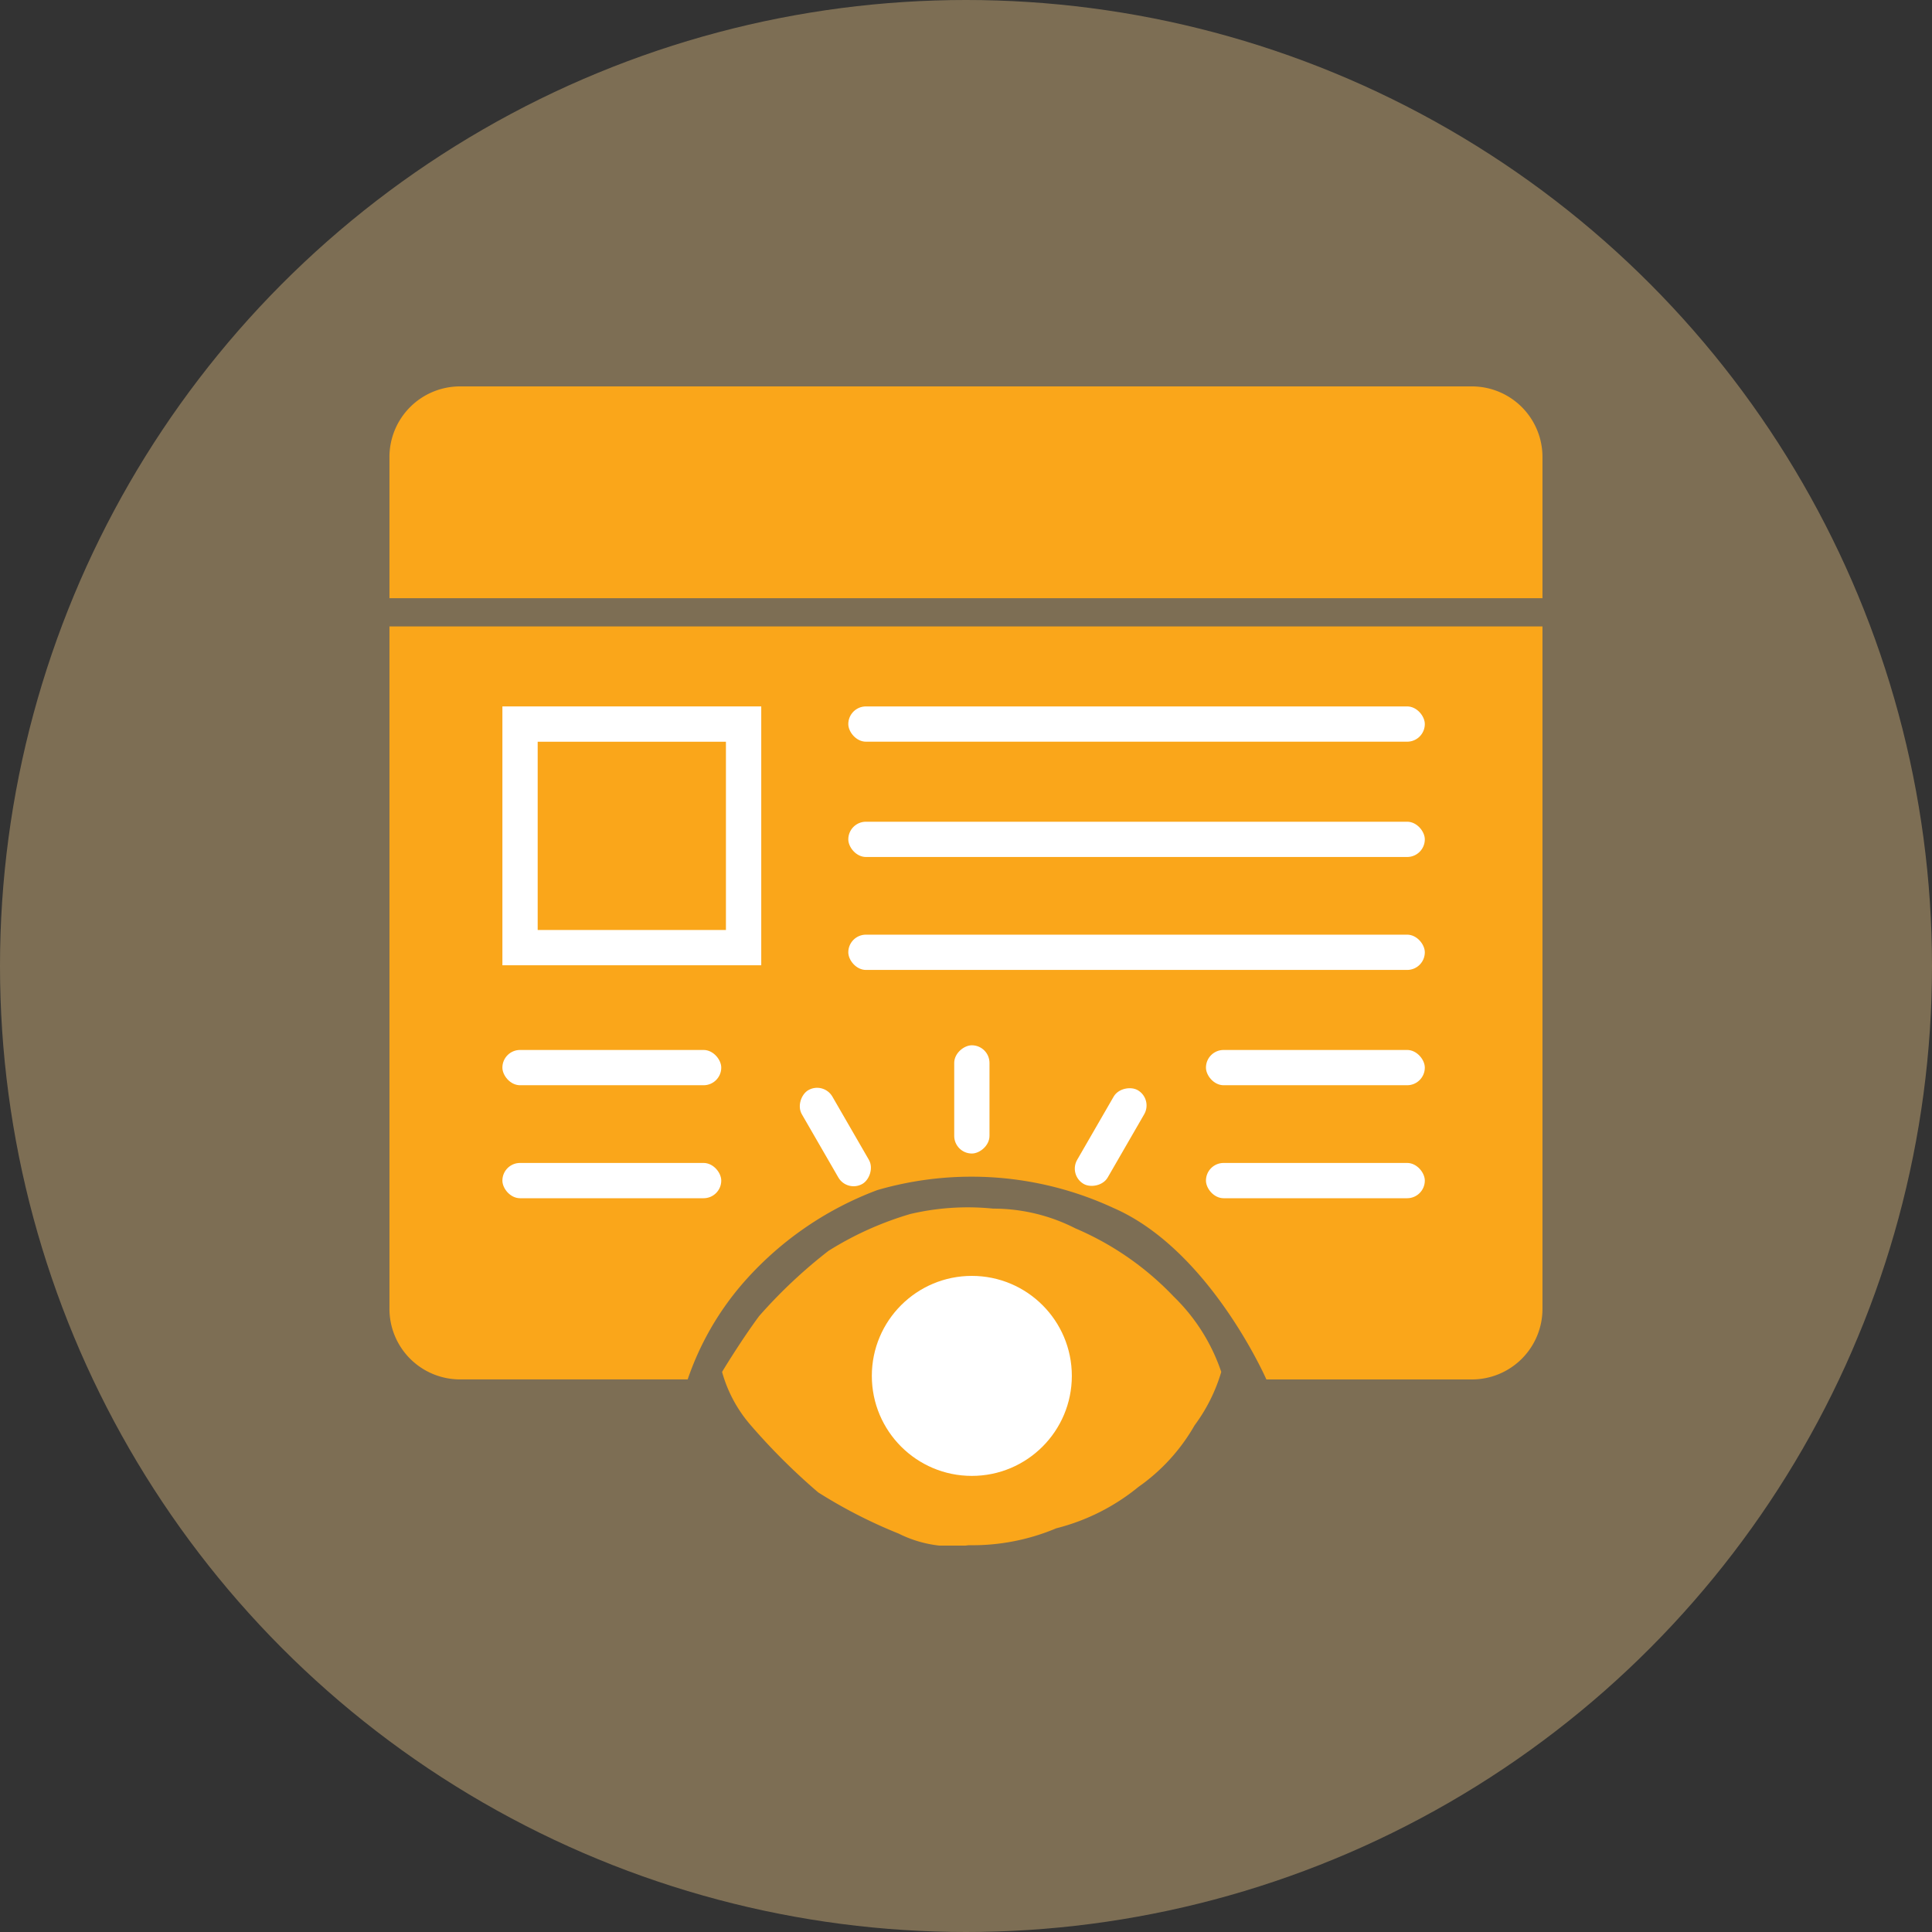 <svg xmlns="http://www.w3.org/2000/svg" xmlns:xlink="http://www.w3.org/1999/xlink" width="50" height="50" viewBox="0 0 50 50">
  <rect x="0" y="0" width="50" height="50" fill="#333333" stroke="none"/>
  <defs>
    <clipPath id="clip-path">
      <rect id="Rectangle_942" data-name="Rectangle 942" width="30" height="30" transform="translate(735 3761)" fill="#fff" stroke="#707070" stroke-width="1"/>
    </clipPath>
  </defs>
  <g id="Group_354" data-name="Group 354" transform="translate(-1545 -3481)">
    <circle id="Ellipse_132" data-name="Ellipse 132" cx="25" cy="25" r="25" transform="translate(1545 3481)" fill="rgba(252,211,140,0.37)"/>
    <g id="Mask_Group_67" data-name="Mask Group 67" transform="translate(820 -270)" clip-path="url(#clip-path)">
      <g id="Group_296" data-name="Group 296" transform="translate(1746.357 4442.331)">
        <path id="Rectangle_941" data-name="Rectangle 941" d="M1.827,0H28.013A1.827,1.827,0,0,1,29.84,1.827V5.481H0V1.827A1.827,1.827,0,0,1,1.827,0Z" transform="translate(-1011.278 -681.331)" fill="#faa61a"/>
        <path id="Path_2624" data-name="Path 2624" d="M0,0H29.84V17.661a1.827,1.827,0,0,1-1.827,1.827H22.695s-1.466-3.353-3.956-4.437a8.739,8.739,0,0,0-6.112-.464,8.627,8.627,0,0,0-3.509,2.445,7.479,7.479,0,0,0-1.4,2.455H1.827A1.827,1.827,0,0,1,0,17.661Z" transform="translate(-1011.278 -675.119)" fill="#faa61a"/>
        <rect id="Rectangle_936" data-name="Rectangle 936" width="6.699" height="6.699" transform="translate(-1008.355 -673.049)" fill="#fff"/>
        <rect id="Rectangle_938" data-name="Rectangle 938" width="4.872" height="4.872" transform="translate(-1007.442 -672.135)" fill="#faa61a"/>
        <rect id="Rectangle_940" data-name="Rectangle 940" width="14.92" height="0.913" rx="0.457" transform="translate(-999.403 -673.049)" fill="#fff"/>
        <rect id="Rectangle_939" data-name="Rectangle 939" width="14.92" height="0.913" rx="0.457" transform="translate(-999.403 -670.065)" fill="#fff"/>
        <rect id="Rectangle_937" data-name="Rectangle 937" width="14.92" height="0.913" rx="0.457" transform="translate(-999.403 -667.142)" fill="#fff"/>
        <rect id="Rectangle_934" data-name="Rectangle 934" width="5.664" height="0.913" rx="0.457" transform="translate(-990.147 -664.158)" fill="#fff"/>
        <rect id="Rectangle_929" data-name="Rectangle 929" width="5.664" height="0.913" rx="0.457" transform="translate(-990.147 -661.234)" fill="#fff"/>
        <rect id="Rectangle_930" data-name="Rectangle 930" width="5.664" height="0.913" rx="0.457" transform="translate(-1008.355 -661.234)" fill="#fff"/>
        <rect id="Rectangle_935" data-name="Rectangle 935" width="5.664" height="0.913" rx="0.457" transform="translate(-1008.355 -664.158)" fill="#fff"/>
        <rect id="Rectangle_933" data-name="Rectangle 933" width="2.801" height="0.913" rx="0.457" transform="translate(-995.749 -664.279) rotate(90)" fill="#fff"/>
        <rect id="Rectangle_931" data-name="Rectangle 931" width="2.801" height="0.913" rx="0.457" transform="matrix(-0.5, 0.866, -0.866, -0.5, -991.517, -662.889)" fill="#fff"/>
        <rect id="Rectangle_932" data-name="Rectangle 932" width="2.801" height="0.913" rx="0.457" transform="matrix(0.5, 0.866, -0.866, 0.5, -1000.043, -663.346)" fill="#fff"/>
        <path id="Path_2623" data-name="Path 2623" d="M-989.751-707.59a4.891,4.891,0,0,0-1.229-1.948,7.647,7.647,0,0,0-2.548-1.768,4.671,4.671,0,0,0-2.128-.51,6.5,6.5,0,0,0-2.141.139,8.459,8.459,0,0,0-2.12.955,12.968,12.968,0,0,0-1.794,1.687c-.487.659-.959,1.445-.959,1.445a3.54,3.54,0,0,0,.736,1.373,16.372,16.372,0,0,0,1.752,1.745,12.864,12.864,0,0,0,2.084,1.067,3.1,3.1,0,0,0,1.808.3,5.593,5.593,0,0,0,2.27-.438,5.467,5.467,0,0,0,2.126-1.071,4.927,4.927,0,0,0,1.453-1.594A4.392,4.392,0,0,0-989.751-707.59Z" transform="translate(0 51.764)" fill="#faa61a"/>
        <circle id="Ellipse_141" data-name="Ellipse 141" cx="2.588" cy="2.588" r="2.588" transform="translate(-998.794 -658.311)" fill="#fff"/>
      </g>
    </g>
  </g>
</svg>
